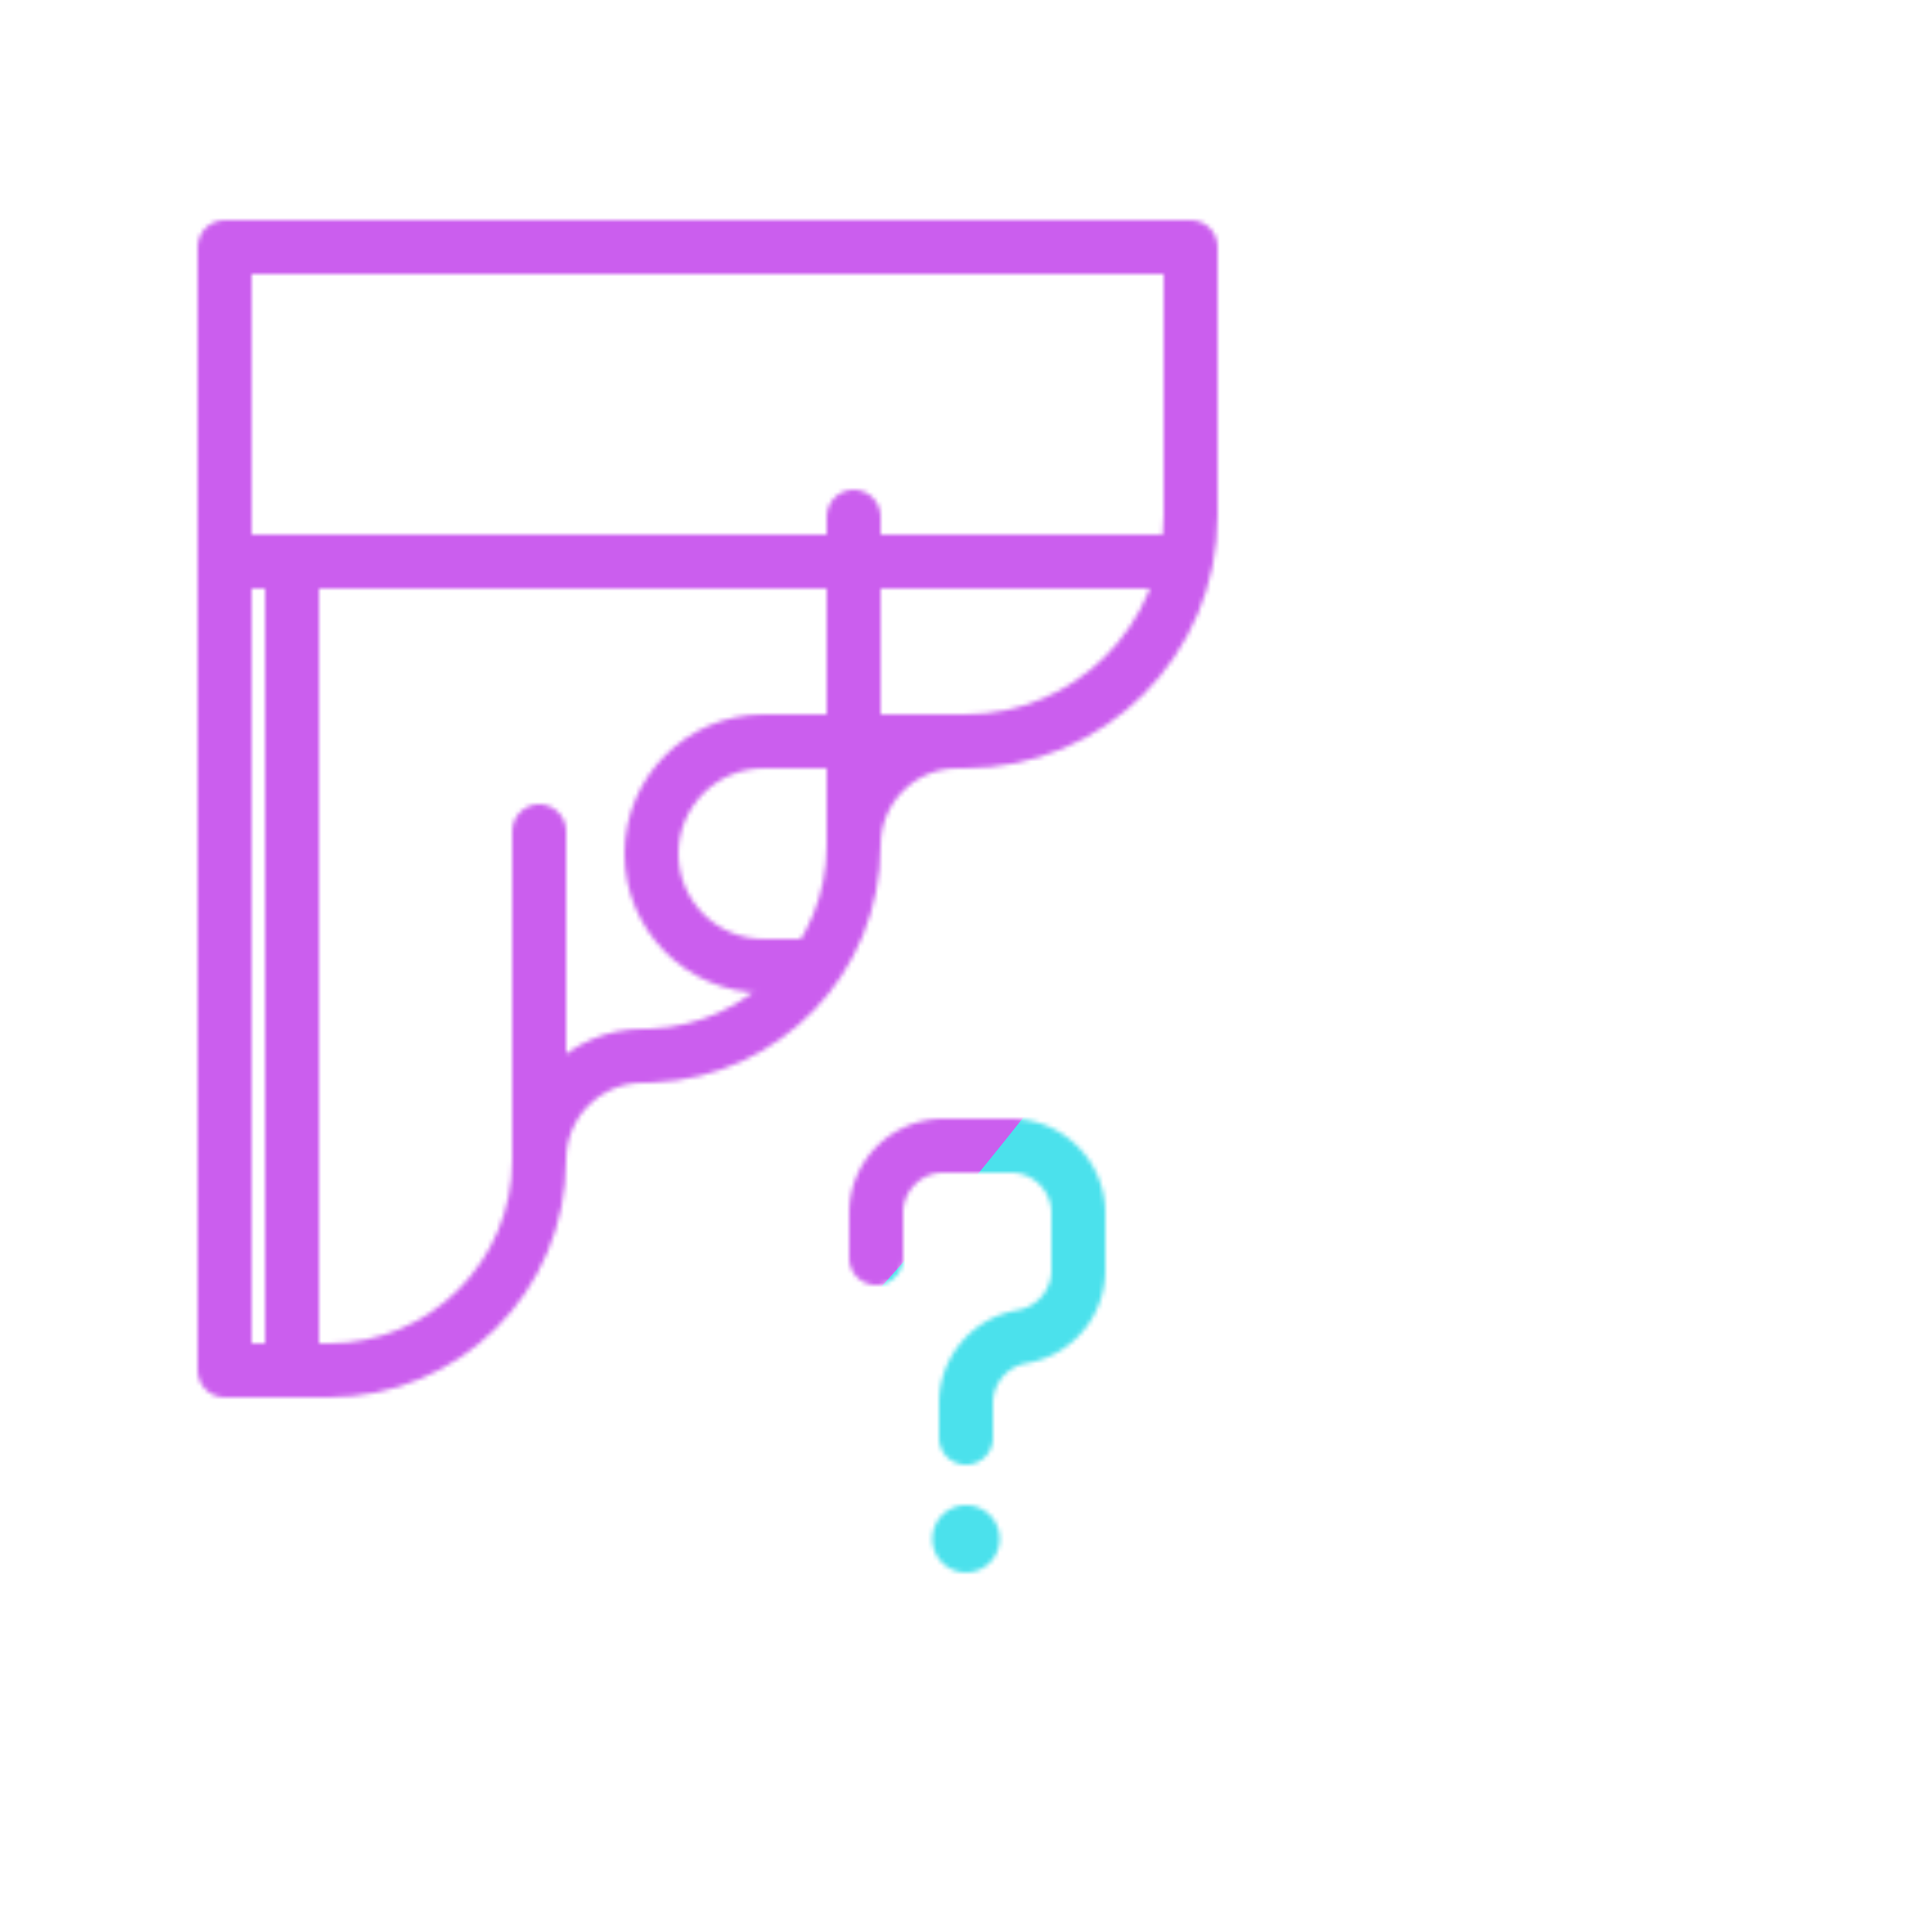 <svg xmlns="http://www.w3.org/2000/svg" width="430" height="430" style="width:100%;height:100%;transform:translate3d(0,0,0);content-visibility:visible" viewBox="0 0 430 430"><defs><clipPath id="o"><path d="M0 0h430v430H0z"/></clipPath><clipPath id="s"><path d="M0 0h430v430H0z"/></clipPath><clipPath id="i"><path d="M0 0h430v430H0z"/></clipPath><clipPath id="p"><path d="M0 0h430v430H0z"/></clipPath><clipPath id="m"><path d="M0 0h430v430H0z"/></clipPath><filter id="a" width="100%" height="100%" x="0%" y="0%" filterUnits="objectBoundingBox"><feComponentTransfer in="SourceGraphic"><feFuncA tableValues="1.0 0.0" type="table"/></feComponentTransfer></filter><filter id="t" width="300%" height="300%" x="-100%" y="-100%"><feGaussianBlur result="filter_result_0"/></filter><filter id="d" width="100%" height="100%" x="0%" y="0%" filterUnits="objectBoundingBox"><feComponentTransfer in="SourceGraphic"><feFuncA tableValues="1.0 0.0" type="table"/></feComponentTransfer></filter><filter id="r" width="300%" height="300%" x="-100%" y="-100%"><feGaussianBlur result="filter_result_0" stdDeviation="52.5 52.5"/></filter><mask id="l" mask-type="alpha"><g filter="url(#a)"><path fill="#fff" d="M0 0h430v430H0z" opacity="0"/><use xmlns:ns1="http://www.w3.org/1999/xlink" ns1:href="#b"/></g></mask><mask id="u" mask-type="alpha"><use xmlns:ns2="http://www.w3.org/1999/xlink" ns2:href="#c"/></mask><mask id="n" mask-type="alpha"><g filter="url(#d)"><path fill="#fff" d="M0 0h430v430H0z" opacity="0"/><use xmlns:ns3="http://www.w3.org/1999/xlink" ns3:href="#g"/></g></mask><mask id="q" mask-type="alpha"><use xmlns:ns4="http://www.w3.org/1999/xlink" ns4:href="#h"/></mask><path id="b" style="display:none"/><path id="g" fill="red" d="M-37.5 78.25V5m70 3v-73m75-60h-215v250h23.119c25.892 0 46.881-20.989 46.881-46.881C-37.5 65.351-27.149 55-14.381 55q1.015 0 2.02-.043C12.594 53.899 32.5 33.334 32.5 8.119 32.5-4.649 42.851-15 55.619-15h1.652C85.012-15 107.5-37.488 107.5-65.229z" style="display:block" transform="translate(157.5 180)"/><g id="c" clip-path="url(#i)" style="display:none"><g mask="url(#l)" style="display:none"><path fill-opacity="0" stroke-linecap="round" stroke-linejoin="round" class="primary"/></g><g fill-opacity="0" stroke-linecap="round" stroke-linejoin="round" style="display:none"><path class="secondary"/><path class="secondary"/></g><path fill-opacity="0" stroke-linecap="round" stroke-linejoin="round" class="secondary" style="display:none"/></g><g id="h" clip-path="url(#m)" style="display:block"><g mask="url(#n)" style="display:block"><path fill-opacity="0" stroke="#121331" stroke-linecap="round" stroke-linejoin="round" stroke-width="12" d="M65 125v250h300V125m-195 40c-13.807 0-25 11.193-25 25s11.193 25 25 25h90c13.807 0 25-11.193 25-25s-11.193-25-25-25zM380 55H50v70h330z" class="primary"/></g><path fill-opacity="0" stroke="#08A88A" stroke-linecap="round" stroke-linejoin="round" stroke-width="12" d="M-37.5 78.25V5m70 3v-73m75-60h-215v250h23.119c25.892 0 46.881-20.989 46.881-46.881C-37.5 65.351-27.149 55-14.381 55q1.015 0 2.02-.043C12.594 53.899 32.5 33.334 32.5 8.119 32.5-4.649 42.851-15 55.619-15h1.652C85.012-15 107.5-37.488 107.5-65.229z" class="secondary" style="display:block" transform="translate(157.5 180)"/><g fill-opacity="0" stroke="#08A88A" stroke-linecap="round" stroke-linejoin="round" style="display:block"><path stroke-width="15" d="M215 517.5v-.015" class="secondary"/><path stroke-width="12" d="M217.5 287.5" class="secondary"/></g><g fill-opacity="0" stroke="#08A88A" stroke-linecap="round" stroke-linejoin="round" style="display:block"><path stroke-width="15" d="M215 342.5v-.015" class="secondary"/><path stroke-width="12" d="M215 320v-7.703a15 15 0 0 1 12.058-14.709l.884-.176A15 15 0 0 0 240 282.703V270c0-8.284-6.716-15-15-15h-15c-8.284 0-15 6.716-15 15v10" class="secondary"/></g></g></defs><g clip-path="url(#o)"><g clip-path="url(#p)" mask="url(#q)" style="display:block"><g filter="url(#r)" transform="rotate(-94 238.762 -16.565)scale(2.4)"><g class="design"><path fill="#4BE1EC" d="M0-250c137.975 0 250 112.025 250 250S137.975 250 0 250-250 137.975-250 0-137.975-250 0-250" class="primary"/></g><g class="design"><path fill="#CB5EEE" d="M113.242-295.384c97.478 0 176.5 79.022 176.5 176.5s-79.022 176.5-176.5 176.5c-43.948 0-74.396-34.057-105.29-60.631-37.631-32.369-71.21-62.338-71.21-115.869 0-97.478 79.022-176.5 176.5-176.5" class="secondary"/></g></g></g><g clip-path="url(#s)" filter="url(#t)" mask="url(#u)" style="display:none"><g class="design"><path class="primary"/></g><g class="design"><path class="secondary"/></g></g></g></svg>